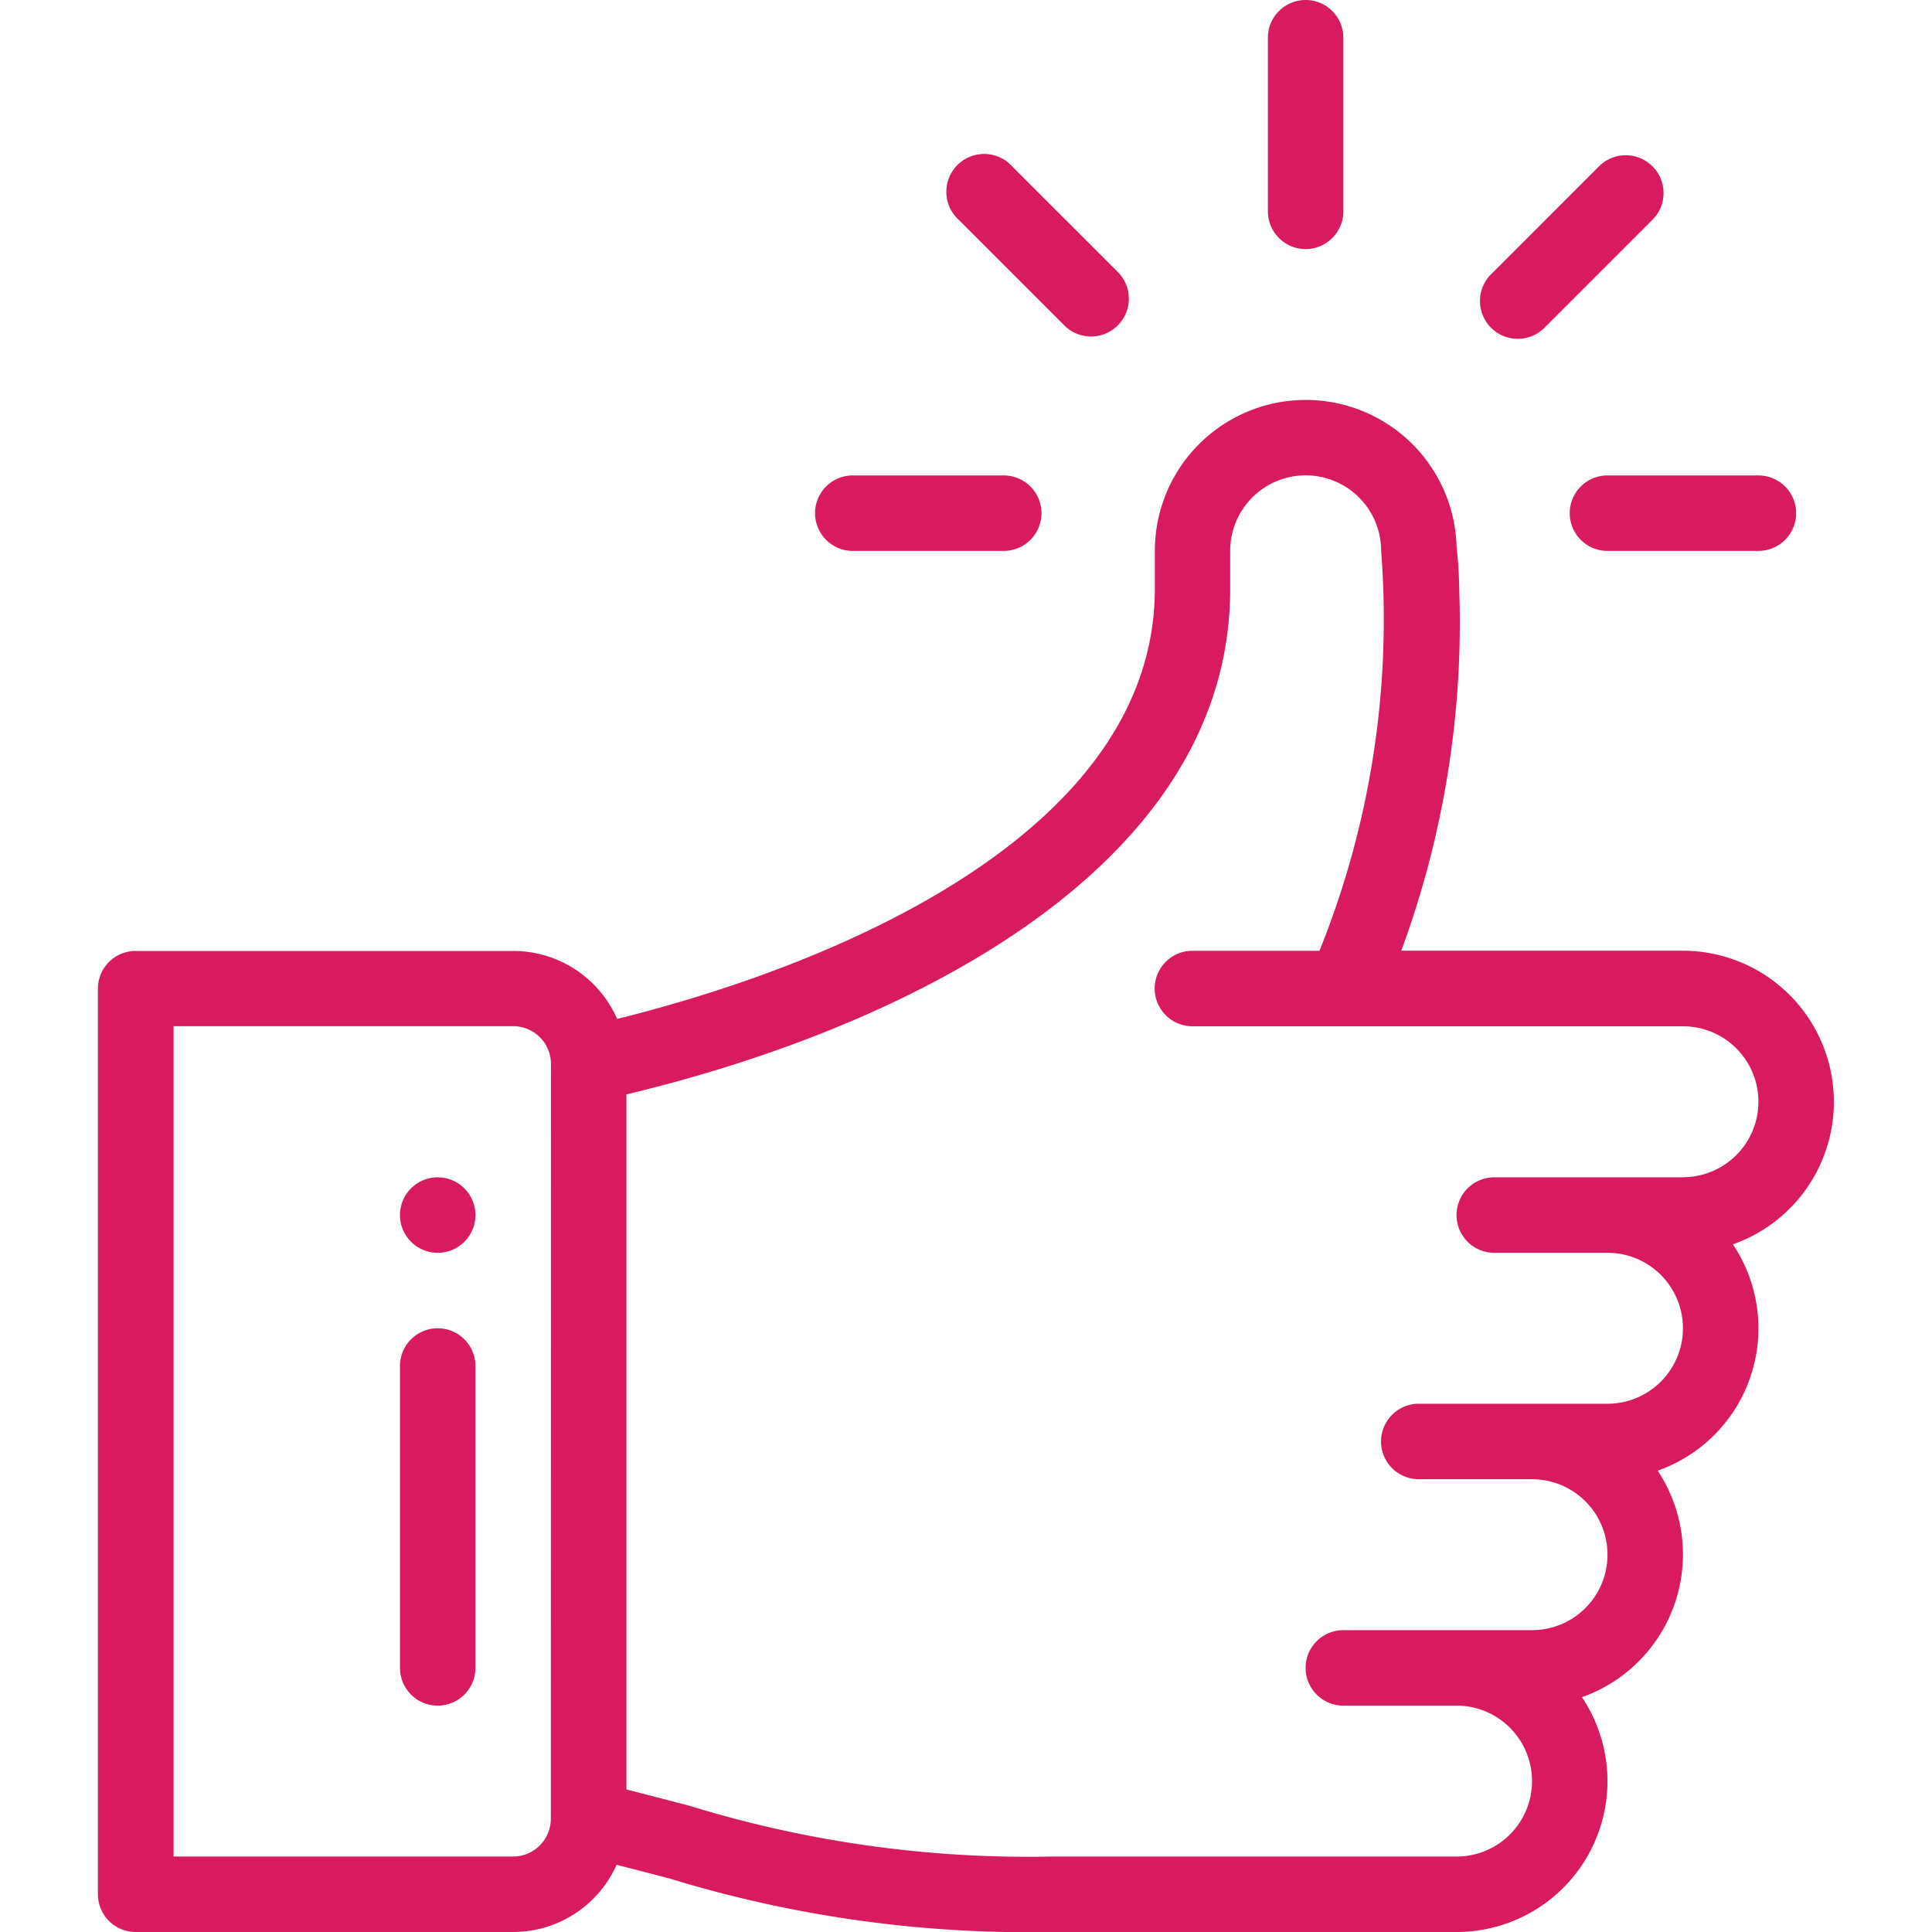 <svg xmlns="http://www.w3.org/2000/svg" width="47" height="47" viewBox="0 0 47 47"><defs><clipPath id="a"><path data-name="Rectangle 12" transform="translate(798 1871)" fill="#d81b60" d="M0 0h47v47H0z"/></clipPath></defs><g transform="translate(-798 -1871)" clip-path="url(#a)"><g data-name="008-like"><g data-name="Group 79"><g data-name="Group 78"><path data-name="Path 91" d="M829.762 1871a.918.918 0 00-.918.918v4.223a.918.918 0 001.836 0v-4.223a.918.918 0 00-.918-.918z" fill="#d81b60"/></g></g><g data-name="Group 81"><g data-name="Group 80"><path data-name="Path 92" d="M808.648 1899.641a.918.918 0 10.918.918.918.918 0 00-.918-.918z" fill="#d81b60"/></g></g><g data-name="Group 83"><g data-name="Group 82"><path data-name="Path 93" d="M842.613 1897.8a3.676 3.676 0 00-3.672-3.672h-6.852a23.053 23.053 0 001.411-8.758 10.455 10.455 0 00-.065-1.055 3.671 3.671 0 00-7.341.088v.918c0 5.806-7.455 9.068-13.081 10.467a2.758 2.758 0 00-2.524-1.654H801.3a.918.918 0 00-.918.918v22.03a.918.918 0 00.918.918h9.18a2.757 2.757 0 002.52-1.635q.7.179 1.3.337a29.774 29.774 0 009.262 1.298h9.872a3.67 3.67 0 003.05-5.713 3.683 3.683 0 001.843-5.51 3.671 3.671 0 001.829-5.506 3.673 3.673 0 002.457-3.471zm-31.213 17.446a.919.919 0 01-.918.918h-8.259v-20.2h8.262a.919.919 0 01.918.918zm27.541-15.605h-4.59a.918.918 0 000 1.836h2.754a1.836 1.836 0 010 3.672h-4.59a.918.918 0 000 1.836h2.755a1.836 1.836 0 010 3.672h-4.59a.918.918 0 000 1.836h2.754a1.836 1.836 0 010 3.672h-9.872a28.005 28.005 0 01-8.8-1.239q-.694-.181-1.523-.394v-16.909c6.643-1.582 14.688-5.445 14.688-12.3v-.923a1.836 1.836 0 013.672 0 21.548 21.548 0 01-1.5 9.73h-3.091a.918.918 0 000 1.836h11.933a1.836 1.836 0 010 3.672z" fill="#d81b60"/></g></g><g data-name="Group 85"><g data-name="Group 84"><path data-name="Path 94" d="M808.648 1903.313a.918.918 0 00-.918.918v7.344a.918.918 0 001.836 0v-7.345a.918.918 0 00-.918-.917z" fill="#d81b60"/></g></g><g data-name="Group 87"><g data-name="Group 86"><path data-name="Path 95" d="M822.418 1882.566h-3.672a.918.918 0 000 1.836h3.672a.918.918 0 000-1.836z" fill="#d81b60"/></g></g><g data-name="Group 89"><g data-name="Group 88"><path data-name="Path 96" d="M840.777 1882.566h-3.672a.918.918 0 000 1.836h3.672a.918.918 0 000-1.836z" fill="#d81b60"/></g></g><g data-name="Group 91"><g data-name="Group 90"><path data-name="Path 97" d="M838.2 1875.046a.918.918 0 00-1.3 0l-2.6 2.6a.92.92 0 101.3 1.3l2.6-2.6a.918.918 0 000-1.3z" fill="#d81b60"/></g></g><g data-name="Group 93"><g data-name="Group 92"><path data-name="Path 98" d="M825.218 1877.642l-2.6-2.6a.92.92 0 10-1.3 1.3l2.6 2.6a.92.92 0 001.3-1.3z" fill="#d81b60"/></g></g></g></g></svg>